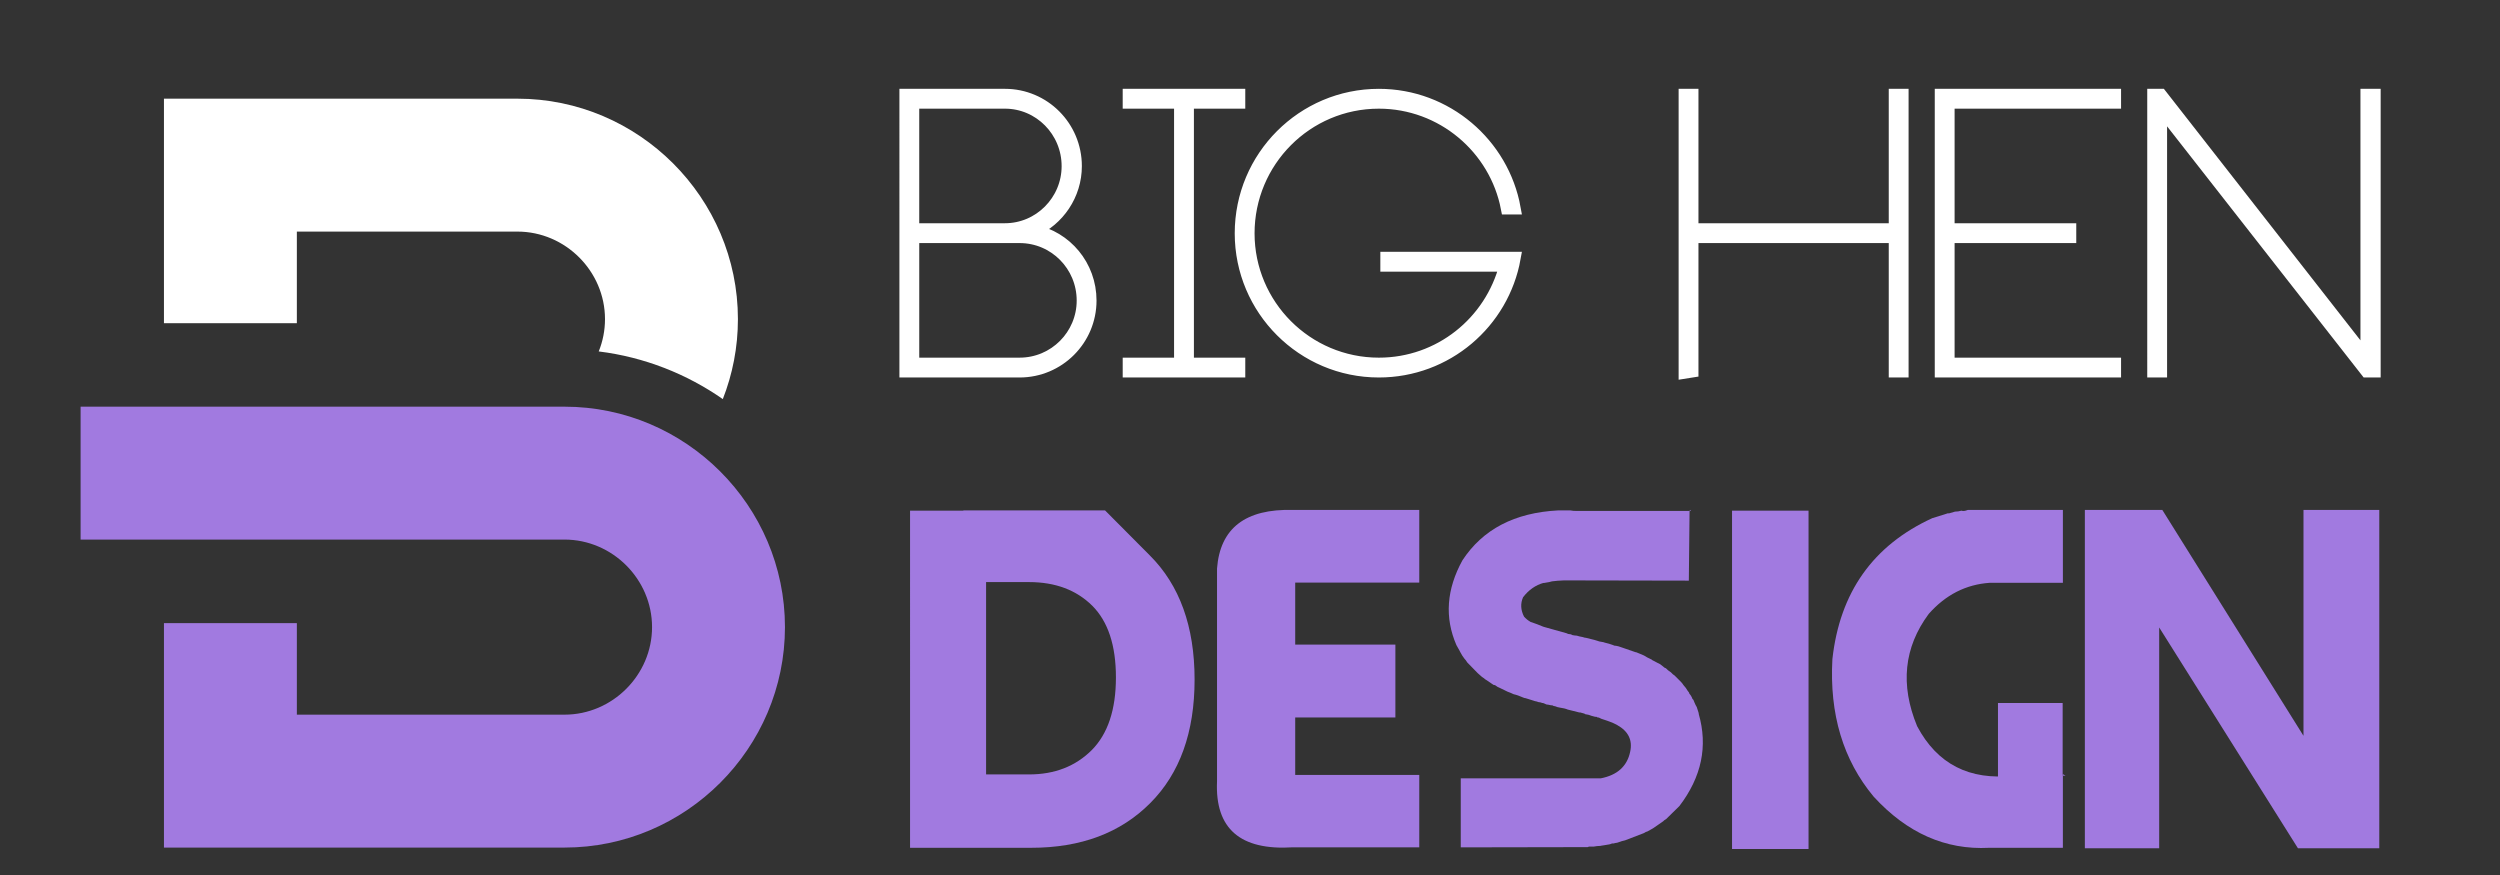 <?xml version="1.0" encoding="utf-8"?>
<!-- Generator: Adobe Illustrator 16.0.0, SVG Export Plug-In . SVG Version: 6.00 Build 0)  -->
<!DOCTYPE svg PUBLIC "-//W3C//DTD SVG 1.1//EN" "http://www.w3.org/Graphics/SVG/1.1/DTD/svg11.dtd">
<svg version="1.1" id="Calque_1" xmlns="http://www.w3.org/2000/svg" xmlns:xlink="http://www.w3.org/1999/xlink" x="0px" y="0px"
	 width="200px" height="70px" viewBox="0 0 200 70" enable-background="new 0 0 200 70" xml:space="preserve">
<rect x="0" y="0" width="200" height="70" fill="#333333" stroke="none"/>
<g>
	<path fill="#FFFFFF" stroke="#FFFFFF" stroke-miterlimit="10" d="M87.222,24.045c0,3.121-2.534,5.654-5.654,5.654h-9.115V7.606
		h7.941c3.121,0,5.655,2.534,5.655,5.686c0,2.286-1.391,4.295-3.368,5.16C85.275,18.977,87.222,21.264,87.222,24.045z
		 M73.039,18.359h7.354c2.781,0,5.037-2.287,5.037-5.067c0-2.812-2.255-5.099-5.037-5.099h-7.354V18.359z M86.635,24.045
		c0-2.812-2.255-5.099-5.067-5.099h-8.528v10.166h8.528C84.379,29.112,86.635,26.826,86.635,24.045z"/>
	<path fill="#FFFFFF" stroke="#FFFFFF" stroke-miterlimit="10" d="M95.013,8.193v20.919h4.109v0.587h-8.806v-0.587h4.109V8.193
		h-4.109V7.606h8.806v0.587H95.013z"/>
	<path fill="#FFFFFF" stroke="#FFFFFF" stroke-miterlimit="10" d="M121.155,20.646c-0.927,5.16-5.438,9.053-10.846,9.053
		c-6.087,0-11.031-4.944-11.031-11.031c0-6.118,4.944-11.062,11.031-11.062c5.407,0,9.919,3.924,10.846,9.053h-0.587
		c-0.927-4.82-5.191-8.466-10.259-8.466c-5.778,0-10.444,4.697-10.444,10.475c0,5.747,4.666,10.444,10.444,10.444
		c4.882,0,8.961-3.337,10.135-7.879h-9.517v-0.587H121.155z"/>
	<path fill="#FFFFFF" stroke="#FFFFFF" stroke-miterlimit="10" d="M152.187,7.606v22.093H151.6V18.946h-16.223v10.753l-0.587,0.093
		V7.606h0.587v10.753H151.6V7.606H152.187z"/>
	<path fill="#FFFFFF" stroke="#FFFFFF" stroke-miterlimit="10" d="M155.868,8.193v10.166h9.733v0.587h-9.733v10.166h13.317v0.587
		h-13.904V7.606h13.904v0.587H155.868z"/>
	<path fill="#FFFFFF" stroke="#FFFFFF" stroke-miterlimit="10" d="M189.953,7.606v22.093h-0.617l-16.47-21.042v21.042h-0.587V7.606
		h0.587l16.47,21.073V7.606H189.953z"/>
</g>
<g>
	<path fill="#A17AE0" d="M91.976,44.424c2.394,2.382,3.591,5.695,3.591,9.943c0,4.222-1.185,7.517-3.553,9.885
		c-2.368,2.381-5.541,3.571-9.518,3.571c-0.425,0-1.628,0-3.61,0h-6.082V40.853h4.267v-0.02c0.334,0,2.117,0,5.348,0
		c3.99,0,5.985,0,5.985,0S89.595,42.03,91.976,44.424z M87.343,60.004c1.287-1.3,1.931-3.236,1.931-5.811
		c0-2.562-0.631-4.473-1.892-5.734c-1.274-1.261-2.96-1.892-5.058-1.892h-3.437v15.387c0.656,0,1.429,0,2.317,0h1.12
		C84.37,61.954,86.042,61.305,87.343,60.004z"/>
	<path fill="#A17AE0" d="M113.541,67.784h-10.098c-4.221,0.271-6.248-1.486-6.081-5.271V45.486c0.244-3.23,2.271-4.795,6.081-4.691
		h10.098v5.811h-9.924v4.962h8.014v5.83h-8.014v4.596h9.924V67.784z"/>
	<path fill="#A17AE0" d="M124.643,40.833h0.984c0.167,0.039,0.367,0.052,0.599,0.039h9.035c-0.038-0.116-0.07-0.104-0.097,0.038
		l-0.058,5.541l-9.981-0.02c-0.373,0.014-0.695,0.039-0.965,0.077l-0.232,0.059l-0.443,0.077c0-0.013,0.006-0.02,0.02-0.02
		c-0.657,0.181-1.21,0.566-1.661,1.158c-0.219,0.502-0.192,1.017,0.077,1.545c0.129,0.154,0.303,0.296,0.521,0.425l0.328,0.115
		l0.213,0.077l0.482,0.193l0.135,0.039l1.719,0.482l0.135,0.058l0.154,0.02l0.097,0.02c0.026,0.038,0.104,0.064,0.231,0.077
		c0.129,0.013,0.2,0.02,0.213,0.02c0.103,0.038,0.264,0.077,0.482,0.115l0.116,0.039l0.135,0.019l0.464,0.116
		c0.128,0.026,0.289,0.071,0.482,0.135l0.116,0.039l0.328,0.058l0.115,0.039c0.231,0.052,0.432,0.109,0.599,0.174l0.058,0.02
		c0.052,0.038,0.136,0.058,0.251,0.058l0.174,0.038l0.232,0.077l1.119,0.387l0.097,0.02l0.599,0.251
		c0.154,0.103,0.36,0.212,0.618,0.328l0.038,0.038l0.405,0.213l0.231,0.115l0.367,0.29l0.097,0.038
		c0.09,0.104,0.225,0.213,0.405,0.329l0.154,0.154l0.136,0.097l0.502,0.502c0.077,0.077,0.147,0.167,0.212,0.27
		c0.052,0.064,0.116,0.142,0.193,0.232c0.064,0.115,0.147,0.238,0.251,0.366l0.02,0.077c0.115,0.129,0.199,0.271,0.251,0.425
		l0.077,0.077l0.077,0.193c0.064,0.154,0.128,0.283,0.192,0.386l0.155,0.483v0.058c0.746,2.587,0.231,5.046-1.545,7.375
		l-1.062,1.042l-0.154,0.097l-0.078,0.077l-0.811,0.561c-0.064,0.038-0.212,0.122-0.444,0.251c-0.077,0.013-0.173,0.058-0.289,0.135
		l-1.506,0.579l-0.387,0.097c0.013-0.013,0.046-0.02,0.097-0.02l-0.348,0.116l-0.135,0.02l-0.154,0.038h-0.116l-0.154,0.058
		l-0.097,0.02l-0.231,0.039l-0.116,0.02l-0.251,0.038l-0.096,0.02c-0.168,0-0.348,0.02-0.541,0.058h-0.367l-0.096,0.039
		l-10.214,0.019h0.059v-5.521h11.197c1.325-0.257,2.111-0.965,2.355-2.123c0.206-0.927-0.142-1.642-1.043-2.144
		c-0.154-0.09-0.354-0.18-0.598-0.27l-0.213-0.078l-0.463-0.154l-0.193-0.097h-0.077l-0.116-0.058h-0.097
		c-0.064-0.025-0.161-0.051-0.289-0.077c-0.142-0.064-0.315-0.109-0.521-0.135l-0.038-0.039l-0.348-0.097h-0.077l-0.695-0.174
		c-0.142-0.038-0.219-0.058-0.231-0.058c-0.142-0.064-0.348-0.116-0.618-0.154l-0.193-0.039c-0.115-0.051-0.225-0.083-0.328-0.097
		c-0.038-0.038-0.115-0.058-0.231-0.058c-0.09-0.025-0.199-0.045-0.328-0.058l-0.271-0.116h-0.058
		c-0.077-0.038-0.187-0.064-0.328-0.077l-0.097-0.038l-0.174-0.039l-0.116-0.038l-0.617-0.193l-0.116-0.02l-0.386-0.154
		l-0.271-0.097c-0.116-0.013-0.258-0.064-0.425-0.154l-0.251-0.097l-0.637-0.309c-0.091-0.025-0.213-0.097-0.367-0.213l-0.116-0.019
		l-0.173-0.116l-0.251-0.174l-0.116-0.077l-0.154-0.097l-0.059-0.058l-0.173-0.116c-0.078-0.077-0.193-0.18-0.348-0.309l-0.83-0.85
		l-0.116-0.174l-0.116-0.135c-0.103-0.129-0.206-0.29-0.309-0.483l-0.058-0.115l-0.097-0.174l-0.174-0.309
		c-0.953-2.201-0.792-4.46,0.482-6.777C118.619,42.346,121.167,41.014,124.643,40.833z"/>
	<path fill="#A17AE0" d="M138.563,67.92V40.853h6.12V67.92H138.563z"/>
	<path fill="#A17AE0" d="M157.424,40.795h7.607v5.83h-5.851c-1.904,0.129-3.532,0.959-4.884,2.49
		c-1.982,2.678-2.291,5.67-0.927,8.978c1.608,3.038,4.189,4.357,7.741,3.958h4.132l-0.212-0.116v5.889h-5.908
		c-3.488,0.18-6.564-1.184-9.229-4.093c-2.445-2.935-3.546-6.603-3.301-11.005c0.592-5.341,3.256-9.1,7.992-11.274l1.004-0.31
		l0.231-0.077h0.116l0.464-0.135c0.167,0,0.341-0.025,0.521-0.077C157.038,40.904,157.205,40.885,157.424,40.795z M159.838,67.727
		V56.239h5.174v11.487H159.838z"/>
	<path fill="#A17AE0" d="M166.788,67.862V40.795h6.197l11.294,18.07v-18.07h6.063v27.067h-6.506l-11.102-17.666v17.666H166.788z"/>
</g>
<path fill-rule="evenodd" clip-rule="evenodd" fill="#A17AE0" d="M13.116,67.806H45.16c9.701,0,17.637-7.936,17.637-17.637l0,0
	c0-9.699-7.937-17.635-17.637-17.635H6.448v10.632h17.299h13.885h7.527c3.833,0,7.005,3.172,7.005,7.003
	c0,3.832-3.173,7.004-7.005,7.004H23.748v-7.325H13.116V67.806z"/>
<path fill-rule="evenodd" clip-rule="evenodd" fill="#FFFFFF" d="M13.116,7.894h28.281c9.699,0,17.637,7.937,17.637,17.637l0,0
	c0,2.253-0.43,4.412-1.209,6.397c-2.889-2.013-6.274-3.361-9.927-3.813c0.324-0.801,0.502-1.675,0.502-2.584
	c0-3.831-3.172-7.003-7.003-7.003H23.748v7.326H13.116V7.894z"/>
</svg>
